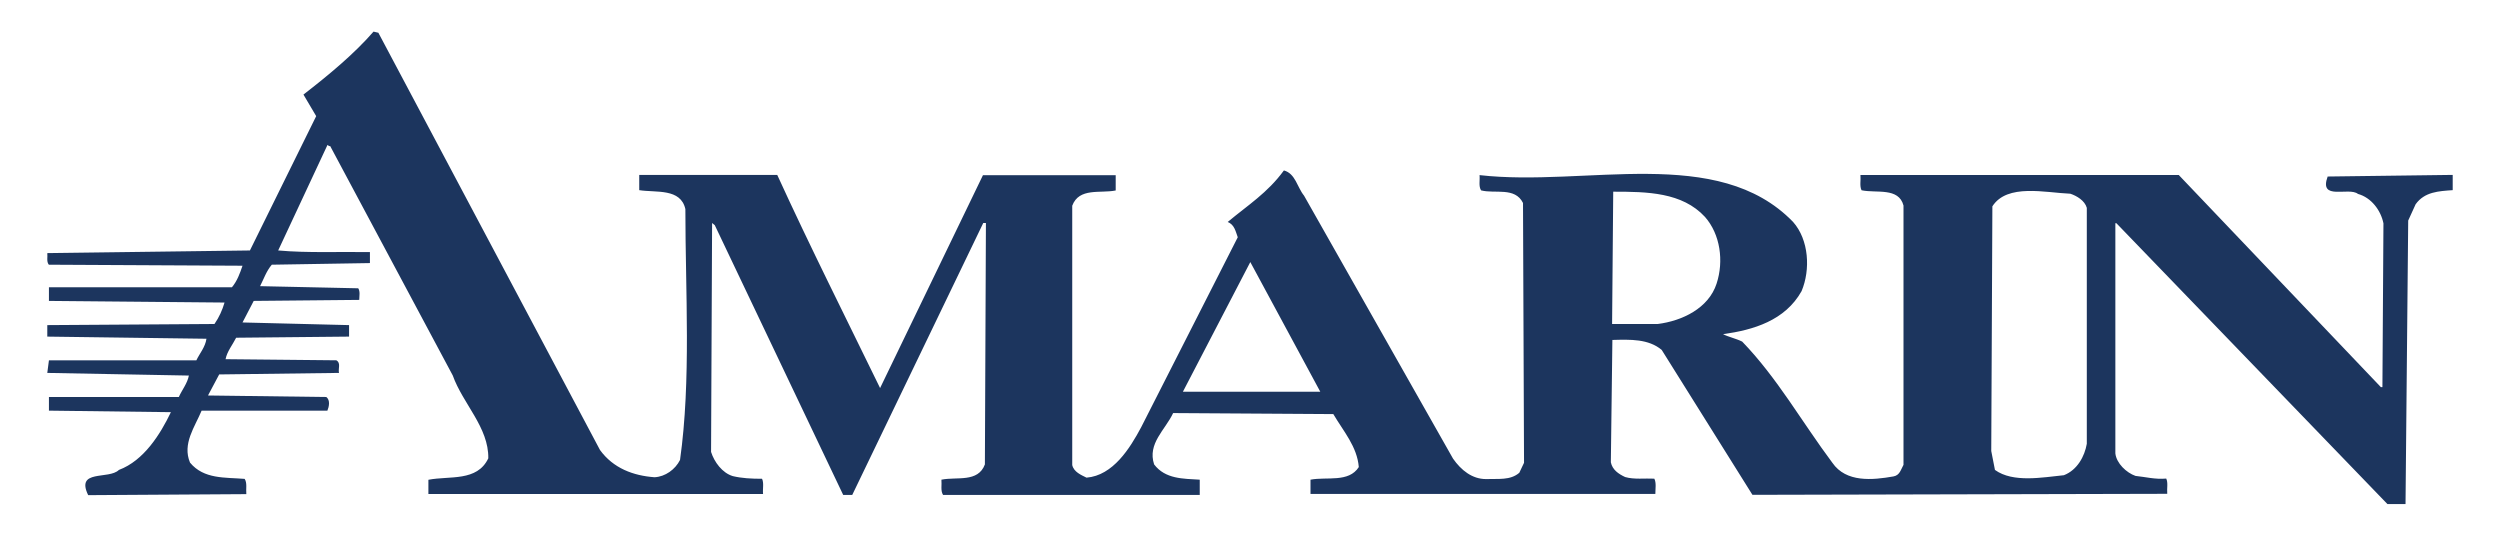 <?xml version="1.0" encoding="UTF-8"?>
<!DOCTYPE svg PUBLIC "-//W3C//DTD SVG 1.1//EN" "http://www.w3.org/Graphics/SVG/1.1/DTD/svg11.dtd">
<!-- Creator: CorelDRAW 2017 -->
<svg xmlns="http://www.w3.org/2000/svg" xml:space="preserve" width="28mm" height="6mm" version="1.1" style="shape-rendering:geometricPrecision; text-rendering:geometricPrecision; image-rendering:optimizeQuality; fill-rule:evenodd; clip-rule:evenodd"
viewBox="0 0 2800 600"
 xmlns:xlink="http://www.w3.org/1999/xlink">
 <defs>
  <style type="text/css">
   <![CDATA[
    .fil0 {fill:#1C355E}
   ]]>
  </style>
 </defs>
 <g id="Layer_x0020_1">
  <path class="fil0" d="M2337.22 497.04c-2.42,14.13 -10.7,29.39 -25.66,35.2 -23.82,2.39 -56.97,8.77 -77.22,-5.93l-4.14 -21.18 1.26 -274.04c16.57,-25.85 59.38,-15.26 87.35,-14.12 7.13,2.39 16.11,7.63 18.41,15.83l0 264.24zm-414.64 -179.39c-8.97,27.68 -38.67,41.8 -65.94,45.22l-51.09 0 1.26 -148.18c37.98,0 77.22,0.57 102.77,28.25 17.15,19.47 21.29,49.43 13,74.71zm-597.73 121.08l75.49 -145.22 78.37 145.22 -153.86 0zm1282.12 -241.01c-10.12,27.68 23.71,11.28 33.95,19.48 14.85,4.1 25.55,18.22 28.54,32.91l-1.15 183.49 -1.72 0 -226.37 -237.59 -356.52 0c0.57,5.92 -1.15,12.42 1.26,17.09 16.57,3.53 41.55,-3.53 46.96,17.08l0 290.44c-3,5.35 -4.15,11.73 -11.28,12.98 -23.25,4.1 -52.94,7.07 -68.36,-15.26 -33.83,-45.22 -61.8,-95.22 -101.04,-135.76 -7.13,-3.54 -16,-5.36 -21.41,-8.32 33.95,-4.67 69.51,-15.26 87.93,-48.18 10.12,-24.03 8.28,-57.52 -9.55,-77.56 -84.36,-87.02 -232.24,-38.84 -351.12,-52.39 0.58,5.92 -1.26,12.41 1.73,17.08 15.42,4.1 37.97,-4.1 46.95,14.12l1.15 291.01 -5.29 11.16c-10.13,8.77 -23.71,6.5 -37.4,7.06 -15.43,0 -27.85,-10.02 -36.83,-22.89l-166.87 -294.54c-7.71,-9.45 -9.55,-24.71 -22.55,-28.24 -18.42,25.28 -40.4,38.84 -62.95,57.74 7.59,2.96 8.86,10.59 11.27,17.09l-108.17 212.76c-12.55,23.57 -31.54,54.1 -61.23,56.49 -5.98,-2.96 -14.27,-6.38 -15.99,-14.12l0 -290.44c7.71,-20.62 31.53,-13.56 48.68,-17.09l0 -17.08 -148.69 0 -115.2 238.39c-38.66,-79.39 -78.36,-158.21 -115.19,-238.73l-154.56 0 0 17.08c18.99,2.96 46.38,-2.39 51.67,21.19 0,92.82 6.57,191.69 -5.98,280.98 -5.29,10.6 -16.57,18.79 -28.54,19.36 -23.7,-1.7 -46.26,-10.02 -61.11,-30.52l-248.23 -467.32 -5.41 -1.25c-21.98,25.28 -50.4,48.74 -78.48,70.5l14.27 24.15 -74.23 150.45 -226.94 2.96c0.57,4.11 -1.15,9.46 1.73,12.99l216.92 1.14c-2.99,8.77 -5.98,17.08 -11.85,24.14l-204.96 0 0 15.27 196.67 1.82c-2.41,8.31 -5.98,16.4 -11.27,24.03l-187.24 1.25 0 12.87 178.26 2.4c-1.27,9.34 -7.71,16.51 -11.28,24.14l-165.14 0 -1.84 14.12 158.58 2.97c-1.72,8.88 -7.59,15.83 -11.28,24.03l-145.46 0 0 15.26 136.6 1.71c-11.85,24.72 -30.26,54.22 -58.23,64.69 -11.28,11.17 -48.68,-1.14 -34.41,28.25l177.11 -1.14c-0.57,-5.92 1.15,-12.41 -1.84,-17.08 -21.98,-1.83 -45.69,0.57 -61.22,-18.23 -8.86,-21.07 5.41,-39.97 13,-58.2l140.86 0c1.73,-4.1 3.57,-11.73 -1.26,-15.26l-132.46 -1.71 12.54 -23.58 134.18 -1.71c-1.15,-4.78 2.42,-11.16 -2.99,-14.12l-124.05 -1.25c1.72,-8.77 7.71,-15.83 11.85,-24.03l126.47 -1.26 0 -12.87 -119.34 -2.96 12.55 -24.14 118.19 -1.14c0,-4.1 1.26,-9.46 -1.15,-12.99l-109.91 -2.39c4.15,-8.2 7.14,-17.08 13.12,-24.03l109.9 -1.82 0 -12.3c-34.41,-0.57 -69.5,1.13 -102.76,-1.83 18.41,-39.4 36.82,-78.81 55.24,-118.22 1.26,0.68 1.72,1.82 2.99,1.25l137.29 256.95c11.28,31.67 40.4,58.2 39.82,92.83 -12.55,26.42 -43.39,19.36 -67.09,24.03l0 15.95 374.82 0c-0.58,-5.92 1.15,-12.42 -1.15,-17.09 -11.86,0 -22.68,-0.57 -32.69,-2.96 -11.85,-3.53 -20.83,-15.83 -24.39,-27.11l1.15 -256.38 2.99 2.39 143.85 302.17 10.13 0 146.73 -304.56 2.99 0 -1.15 270.39c-7.71,20.62 -31.53,13.56 -48.68,17.09 0.57,5.92 -1.15,12.41 1.84,17.08l287.47 0 0 -17.08c-18.41,-1.14 -38.55,-0.57 -51.09,-17.09 -7.71,-23.46 12.54,-38.72 21.29,-57.52l179.41 1.15c11.39,19.36 26.7,36.44 28.54,59.34 -11.28,17.65 -35.67,10.59 -54.09,14.12l0 15.94 386.22 0c0,-5.92 1.26,-12.41 -1.16,-17.08 -10.7,-0.57 -22.55,1.14 -32.68,-1.82 -7.6,-3.53 -14.27,-8.2 -16,-16.52l1.73 -137.02c20.26,-0.57 40.4,-1.25 55.24,11.17l101.62 162.3 464.58 -1.14c-0.57,-5.92 1.15,-12.41 -1.15,-17.08 -12.43,1.13 -23.13,-1.83 -34.41,-2.97 -10.13,-3.53 -21.4,-14.12 -22.55,-25.28l0 -257.75 1.14 0 303.59 314.58 20.25 0 3 -317.54 8.3 -18.23c10.1,-14.12 26.11,-14.69 41.54,-15.83l0 -17.08 -140.07 1.82z"/>
 </g>
</svg>
